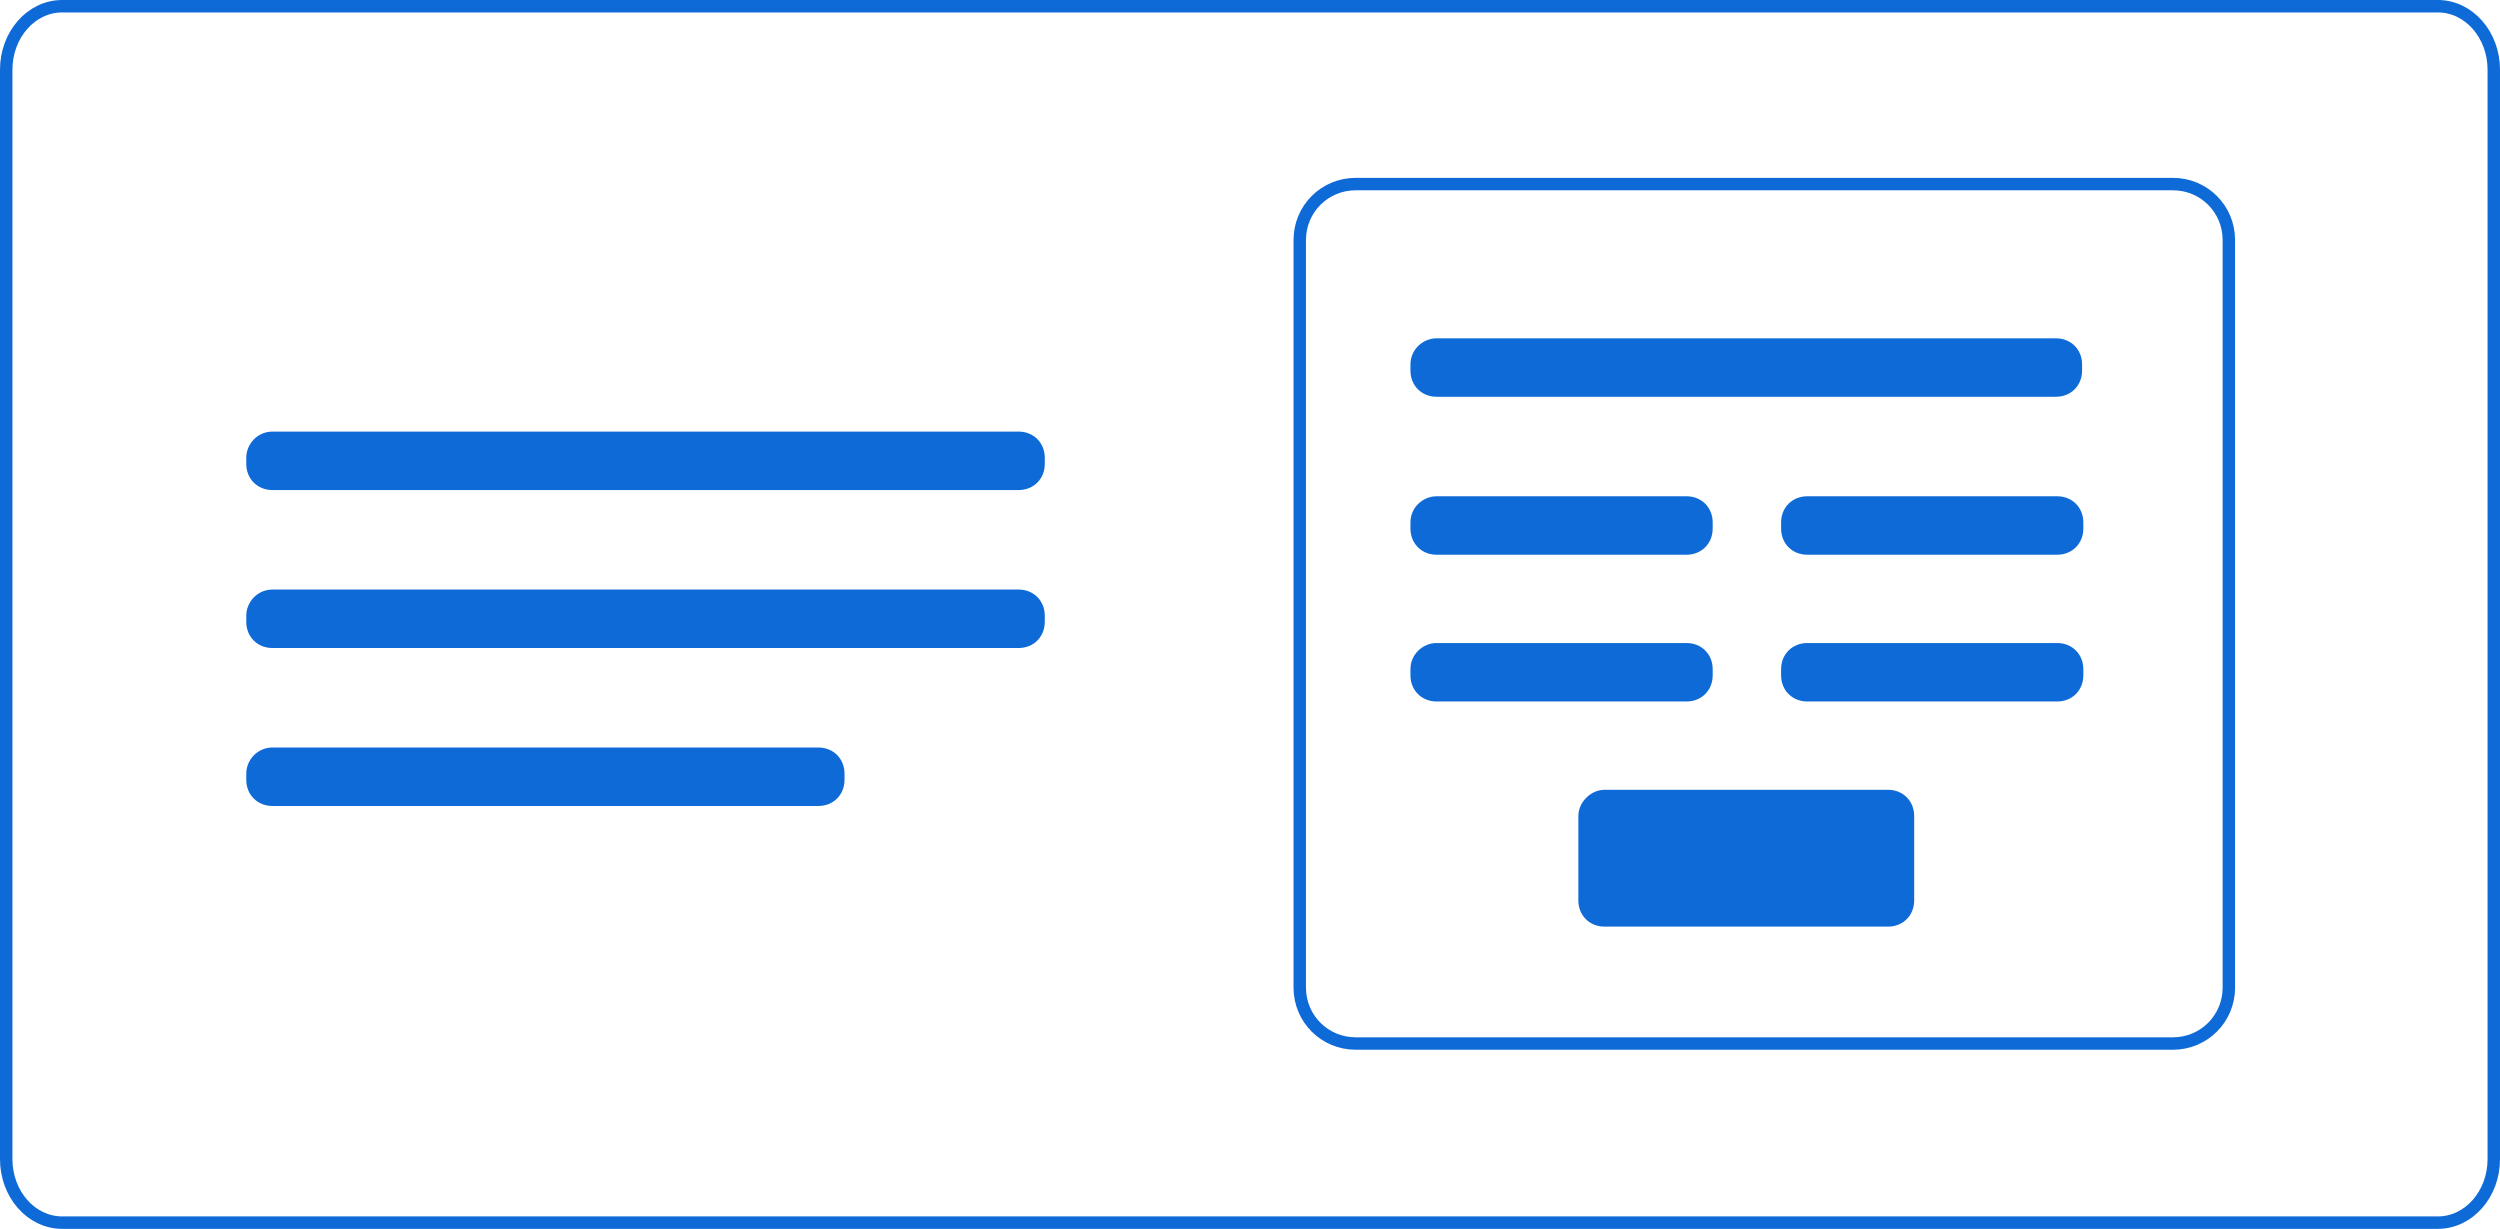<?xml version="1.0" encoding="utf-8"?>
<!-- Generator: Adobe Illustrator 27.5.0, SVG Export Plug-In . SVG Version: 6.00 Build 0)  -->
<svg version="1.1" id="b" xmlns="http://www.w3.org/2000/svg" xmlns:xlink="http://www.w3.org/1999/xlink" x="0px" y="0px"
	 viewBox="0 0 201 98.8" style="enable-background:new 0 0 201 98.8;" xml:space="preserve">
<style type="text/css">
	.st0{fill:#0E6AD7;}
	.st1{fill:none;stroke:#0E6AD7;stroke-miterlimit:10;}
</style>
<g id="c">
	<g>
		<g>
			<path class="st0" d="M115.5,39.9h20.1c1.2,0,2.1,0.9,2.1,2.1v0.5c0,1.2-0.9,2.1-2.1,2.1h-20.1c-1.2,0-2.1-0.9-2.1-2.1V42
				C113.4,40.8,114.4,39.9,115.5,39.9z"/>
			<path class="st0" d="M145.3,39.9h20.1c1.2,0,2.1,0.9,2.1,2.1v0.5c0,1.2-0.9,2.1-2.1,2.1h-20.1c-1.2,0-2.1-0.9-2.1-2.1V42
				C143.2,40.8,144.1,39.9,145.3,39.9z"/>
			<path class="st0" d="M115.5,51.7h20.1c1.2,0,2.1,0.9,2.1,2.1v0.5c0,1.2-0.9,2.1-2.1,2.1h-20.1c-1.2,0-2.1-0.9-2.1-2.1v-0.5
				C113.4,52.6,114.4,51.7,115.5,51.7z"/>
			<path class="st0" d="M145.3,51.7h20.1c1.2,0,2.1,0.9,2.1,2.1v0.5c0,1.2-0.9,2.1-2.1,2.1h-20.1c-1.2,0-2.1-0.9-2.1-2.1v-0.5
				C143.2,52.6,144.1,51.7,145.3,51.7z"/>
			<path class="st0" d="M129,63.5h22.8c1.2,0,2.1,0.9,2.1,2.1v6.8c0,1.2-0.9,2.1-2.1,2.1H129c-1.2,0-2.1-0.9-2.1-2.1v-6.8
				C126.9,64.5,127.9,63.5,129,63.5z"/>
			<path class="st0" d="M115.5,27.2h49.8c1.2,0,2.1,0.9,2.1,2.1v0.5c0,1.2-0.9,2.1-2.1,2.1h-49.8c-1.2,0-2.1-0.9-2.1-2.1v-0.5
				C113.4,28.1,114.4,27.2,115.5,27.2z"/>
			<path class="st1" d="M109,14.8h65.7c2.5,0,4.5,2,4.5,4.5v60.1c0,2.5-2,4.5-4.5,4.5H109c-2.5,0-4.5-2-4.5-4.5V19.3
				C104.5,16.8,106.5,14.8,109,14.8z"/>
		</g>
		<path class="st0" d="M21.9,34.7h60c1.2,0,2.1,0.9,2.1,2.1v0.5c0,1.2-0.9,2.1-2.1,2.1h-60c-1.2,0-2.1-0.9-2.1-2.1v-0.5
			C19.8,35.7,20.7,34.7,21.9,34.7z"/>
		<path class="st0" d="M21.9,47.4h60c1.2,0,2.1,0.9,2.1,2.1V50c0,1.2-0.9,2.1-2.1,2.1h-60c-1.2,0-2.1-0.9-2.1-2.1v-0.5
			C19.8,48.4,20.7,47.4,21.9,47.4z"/>
		<path class="st0" d="M21.9,60.1h43.9c1.2,0,2.1,0.9,2.1,2.1v0.5c0,1.2-0.9,2.1-2.1,2.1H21.9c-1.2,0-2.1-0.9-2.1-2.1v-0.5
			C19.8,61.1,20.7,60.1,21.9,60.1z"/>
		<path class="st1" d="M196,98.3H5c-2.5,0-4.5-2.3-4.5-5.1V5.6c0-2.8,2-5.1,4.5-5.1h191c2.5,0,4.5,2.3,4.5,5.1v87.6
			C200.5,96,198.5,98.3,196,98.3z"/>
	</g>
</g>
</svg>
